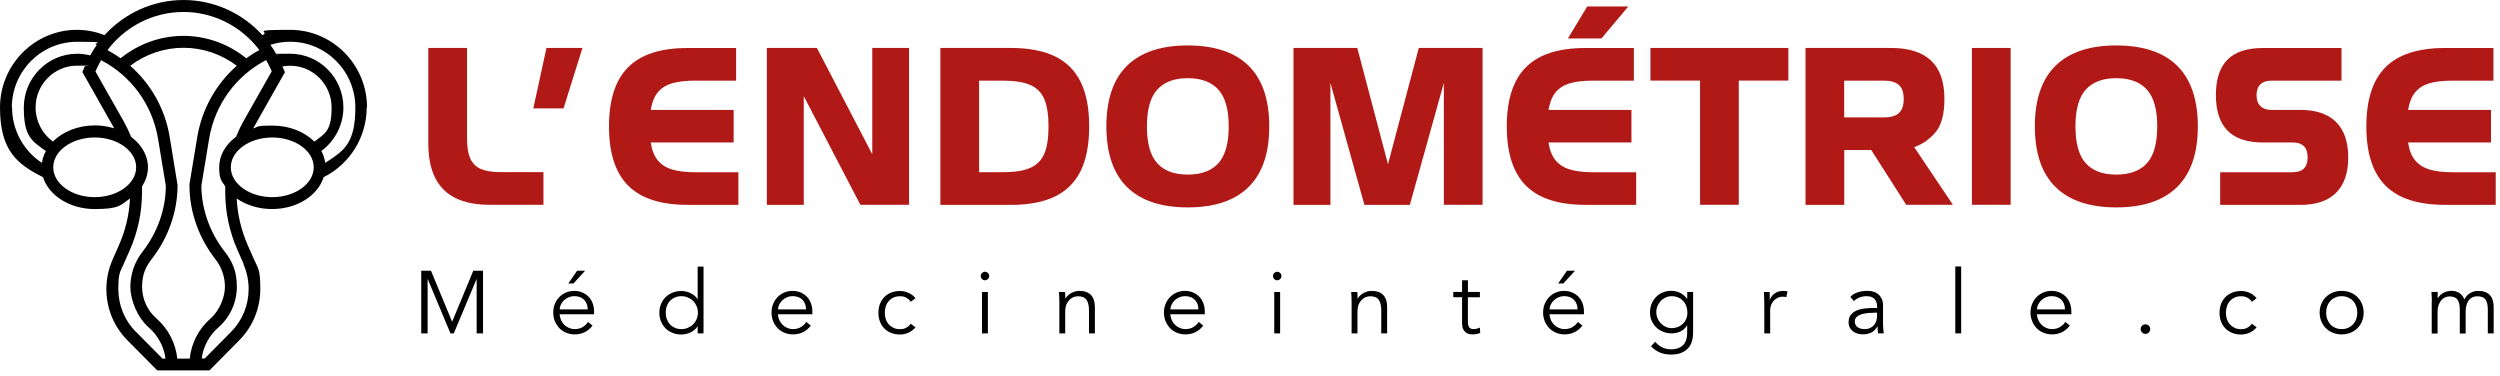 <svg xmlns="http://www.w3.org/2000/svg" width="439" height="66" viewBox="0 0 439 66" fill="none"><path d="M64.45 18.88C64.45 11.35 58.39 5.24 50.94 5.24C43.49 5.24 47.64 5.56 46.08 6.17C42.58 2.31 37.57 0 32.22 0C26.87 0 21.87 2.31 18.36 6.17C16.82 5.57 15.19 5.24 13.5 5.24C6.06 5.24 0 11.37 0 18.88C0 26.39 2.96 28.82 7.56 31.11C8.56 34.33 12.25 36.71 16.63 36.71C21.01 36.71 21.19 36 22.83 34.85C22.69 37.69 22.04 40.45 20.88 43.07L19.78 45.56C19.06 47.2 18.68 48.95 18.68 50.74C18.68 54.15 19.99 57.36 22.39 59.77L27.61 65.04H36.78L42 59.77C44.39 57.35 45.71 54.15 45.71 50.74C45.71 47.33 45.35 47.2 44.61 45.56L43.51 43.07C42.36 40.45 41.71 37.7 41.56 34.85C43.22 36 45.38 36.71 47.76 36.71C52.16 36.71 55.84 34.32 56.83 31.11C61.43 28.82 64.39 24.08 64.39 18.88H64.45ZM32.22 2.1C37.51 2.1 42.43 4.65 45.55 8.8C44.74 9.22 43.98 9.7 43.24 10.23C40.11 7.7 36.23 6.3 32.21 6.3C28.19 6.3 24.31 7.7 21.18 10.23C20.44 9.71 19.68 9.24 18.87 8.8C21.99 4.65 26.9 2.1 32.2 2.1H32.23H32.22ZM37.81 45.49C38.91 46.89 39.5 48.62 39.5 50.37C39.5 52.12 38.58 54.52 36.98 55.92C34.89 57.74 33.59 60.27 33.32 62.97H31.13C30.86 60.28 29.56 57.76 27.47 55.92C25.87 54.52 24.95 52.5 24.95 50.37C24.95 48.24 25.56 46.89 26.64 45.49C29.57 41.73 31.18 37.12 31.18 32.52L29.8 24.05C28.99 19.13 26.5 14.73 22.86 11.55C25.56 9.51 28.83 8.39 32.22 8.39C35.61 8.39 38.88 9.51 41.58 11.55C37.95 14.74 35.47 19.13 34.64 24.05L33.27 32.35V32.52C33.26 37.12 34.87 41.72 37.8 45.49H37.83H37.81ZM2.08 18.88C2.08 12.52 7.21 7.34 13.52 7.34C19.83 7.34 15.87 7.53 17 7.88C16.58 8.48 16.19 9.09 15.83 9.73C15.08 9.54 14.32 9.44 13.54 9.44C8.38 9.44 4.18 13.68 4.18 18.89C4.18 24.1 5.64 24.76 8.05 26.52C7.7 27.18 7.46 27.87 7.37 28.6C4.14 26.5 2.12 22.85 2.12 18.89H2.09L2.08 18.88ZM9.29 24.85C7.4 23.48 6.25 21.27 6.25 18.88C6.25 14.83 9.51 11.53 13.53 11.53C17.55 11.53 14.44 11.57 14.89 11.66L14.46 12.64L19.88 22.22C19.94 22.32 19.98 22.42 20.04 22.53C18.99 22.21 17.85 22.02 16.67 22.02C13.68 22.02 11.03 23.13 9.31 24.83V24.86L9.29 24.85ZM16.63 34.62C12.62 34.62 9.35 32.26 9.35 29.38C9.35 26.5 12.61 24.14 16.63 24.14C20.65 24.14 23.91 26.5 23.91 29.38C23.91 32.26 20.65 34.62 16.63 34.62ZM23.88 58.3C21.88 56.28 20.78 53.6 20.78 50.76C20.78 47.92 21.08 47.8 21.69 46.42L22.79 43.93C24.22 40.68 24.94 37.25 24.94 33.7C24.94 30.15 24.94 33.07 24.91 32.77C25.59 31.75 25.98 30.6 25.98 29.38C25.98 27.28 24.84 25.39 23.04 24.05C22.64 23.07 22.17 22.11 21.66 21.2L16.76 12.55L17.01 12C17.23 11.51 17.49 11.04 17.75 10.57C23.06 13.32 26.78 18.43 27.76 24.41L29.12 32.62C29.11 36.73 27.65 40.83 25.02 44.21C23.64 45.97 22.89 48.17 22.89 50.38C22.89 52.59 24.07 55.72 26.13 57.51C27.76 58.94 28.8 60.89 29.06 62.97H28.53L23.92 58.31L23.88 58.3ZM42.75 46.41C43.36 47.78 43.66 49.25 43.66 50.75C43.66 53.6 42.56 56.28 40.56 58.29L35.95 62.95H35.42C35.68 60.87 36.72 58.92 38.35 57.49C40.41 55.7 41.59 53.09 41.59 50.36C41.59 47.63 40.83 45.96 39.46 44.19C36.84 40.83 35.38 36.71 35.36 32.6L36.72 24.39C37.7 18.41 41.42 13.3 46.73 10.55C46.99 11.02 47.25 11.48 47.47 11.98L47.72 12.52L42.82 21.17C42.3 22.09 41.84 23.05 41.45 24.02C39.63 25.36 38.49 27.25 38.49 29.36C38.49 31.47 38.88 31.73 39.56 32.74C39.56 33.05 39.55 33.37 39.55 33.67C39.55 37.22 40.27 40.66 41.7 43.9L42.8 46.39V46.42L42.75 46.41ZM50.02 12.65L49.59 11.67C50.04 11.58 50.48 11.54 50.95 11.54C54.96 11.54 58.23 14.83 58.23 18.89C58.23 22.95 57.08 23.48 55.19 24.86C53.47 23.14 50.82 22.05 47.83 22.05C44.84 22.05 45.49 22.24 44.46 22.56C44.52 22.46 44.56 22.36 44.62 22.25L50.04 12.67V12.64L50.02 12.65ZM47.81 34.62C43.8 34.62 40.53 32.26 40.53 29.38C40.53 26.5 43.79 24.14 47.81 24.14C51.83 24.14 55.09 26.5 55.09 29.38C55.09 32.26 51.83 34.62 47.81 34.62ZM57.11 28.59C57.01 27.86 56.78 27.16 56.43 26.51C58.82 24.75 60.3 21.91 60.3 18.88C60.3 13.67 56.1 9.43 50.94 9.43C45.78 9.43 49.38 9.53 48.65 9.72C48.29 9.08 47.9 8.47 47.48 7.87C48.59 7.51 49.76 7.33 50.96 7.33C57.26 7.33 62.4 12.51 62.4 18.87C62.4 25.23 60.38 26.47 57.15 28.58H57.12L57.11 28.59Z" fill="black"></path><path d="M86 35.97C82.38 35.97 79.68 35.08 77.89 33.29C76.1 31.5 75.21 28.8 75.21 25.2V8.42H82.01V24.26C82.01 25.79 82.2 26.98 82.58 27.83C82.96 28.68 83.58 29.3 84.43 29.67C85.29 30.04 86.47 30.23 87.98 30.23H95.43V35.96H85.99L86 35.97Z" fill="#B11917"></path><path d="M102.28 8.42L98.96 19.03H93.65L95.96 8.42H102.28Z" fill="#B11917"></path><path d="M120.71 35.97C116.02 35.97 112.56 34.85 110.31 32.6C108.06 30.35 106.94 26.89 106.94 22.2C106.94 17.51 108.06 14.05 110.31 11.8C112.56 9.55 116.02 8.43 120.71 8.43H129.26V14.16H122.11C120.42 14.16 119.05 14.32 118 14.63C116.95 14.94 116.12 15.47 115.51 16.21C114.9 16.95 114.49 17.99 114.27 19.31H128.83V25.02H114.27C114.46 26.32 114.86 27.35 115.47 28.11C116.08 28.87 116.92 29.42 117.99 29.75C119.06 30.08 120.44 30.25 122.11 30.25H129.66V35.98H120.71V35.97Z" fill="#B11917"></path><path d="M141.14 35.97H134.66V8.42H143.45L153.17 27.09V8.42H159.63V35.96H151.08L141.14 16.88V35.97Z" fill="#B11917"></path><path d="M177.48 8.42C180.64 8.42 183.23 8.91 185.26 9.9C187.29 10.89 188.79 12.39 189.78 14.42C190.77 16.45 191.26 19.04 191.26 22.2C191.26 25.36 190.77 27.95 189.78 29.98C188.79 32.01 187.29 33.51 185.26 34.5C183.23 35.49 180.64 35.98 177.48 35.98H165.13V8.42H177.48ZM176.08 30.24C178.13 30.24 179.74 29.99 180.89 29.49C182.04 28.99 182.87 28.16 183.37 27.01C183.87 25.86 184.12 24.25 184.12 22.2C184.12 20.15 183.87 18.54 183.37 17.39C182.87 16.24 182.04 15.41 180.89 14.91C179.74 14.41 178.13 14.16 176.08 14.16H171.93V30.24H176.08Z" fill="#B11917"></path><path d="M222.88 22.19C222.88 26.9 221.67 30.45 219.25 32.84C216.83 35.23 213.26 36.42 208.57 36.42C203.88 36.42 200.31 35.22 197.9 32.84C195.49 30.46 194.28 26.9 194.28 22.19C194.28 17.48 195.49 13.93 197.9 11.55C200.31 9.17 203.87 7.98 208.57 7.98C213.27 7.98 216.85 9.17 219.26 11.55C221.67 13.93 222.88 17.48 222.88 22.19ZM208.57 30.66C210.95 30.66 212.74 29.99 213.95 28.66C215.16 27.32 215.76 25.17 215.76 22.2C215.76 19.23 215.16 17.08 213.95 15.74C212.74 14.4 210.95 13.73 208.57 13.73C206.19 13.73 204.42 14.4 203.21 15.74C202 17.08 201.4 19.23 201.4 22.2C201.4 25.17 202 27.32 203.21 28.66C204.42 30 206.2 30.66 208.57 30.66Z" fill="#B11917"></path><path d="M239.59 35.97L233.62 14.56V35.97H227.14V8.42H238.34L243.73 28.84L249.14 8.42H260.34V35.96H253.54V14.56L247.57 35.97H239.59Z" fill="#B11917"></path><path d="M278.36 35.97C273.67 35.97 270.21 34.85 267.96 32.6C265.71 30.35 264.59 26.89 264.59 22.2C264.59 17.51 265.71 14.05 267.96 11.8C270.21 9.55 273.67 8.43 278.36 8.43H286.91V14.16H279.76C278.07 14.16 276.7 14.32 275.65 14.63C274.6 14.94 273.77 15.47 273.16 16.21C272.55 16.95 272.14 17.99 271.92 19.31H286.48V25.02H271.92C272.11 26.32 272.51 27.35 273.12 28.11C273.73 28.87 274.57 29.42 275.64 29.75C276.71 30.08 278.09 30.25 279.76 30.25H287.31V35.98H278.36V35.97ZM285.93 1.13L281.21 6.76H275.32L278.72 1.13H285.93Z" fill="#B11917"></path><path d="M289.82 14.15V8.42H314.04V14.15H305.33V35.96H298.53V14.15H289.82Z" fill="#B11917"></path><path d="M323.85 35.97H317.05V8.42H332.02C335.14 8.42 337.49 9.15 339.07 10.62C340.65 12.09 341.44 14.34 341.44 17.37C341.44 20.07 340.91 22.04 339.85 23.26C338.79 24.49 337.55 25.35 336.13 25.83L342.93 35.96H334.73L328.59 26.34H323.85V35.97ZM330.81 20.62C332 20.62 332.88 20.37 333.44 19.86C334.01 19.35 334.29 18.53 334.29 17.38C334.29 16.23 334.01 15.42 333.44 14.92C332.87 14.41 332 14.16 330.81 14.16H323.84V20.62H330.81Z" fill="#B11917"></path><path d="M353.07 8.42V35.96H346.27V8.42H353.07Z" fill="#B11917"></path><path d="M385.94 22.19C385.94 26.9 384.73 30.45 382.3 32.84C379.87 35.23 376.32 36.42 371.62 36.42C366.92 36.42 363.36 35.22 360.95 32.84C358.53 30.45 357.32 26.9 357.32 22.19C357.32 17.48 358.53 13.93 360.95 11.55C363.37 9.17 366.92 7.98 371.62 7.98C376.32 7.98 379.9 9.17 382.31 11.55C384.72 13.93 385.94 17.48 385.94 22.19ZM371.62 30.66C374 30.66 375.79 29.99 377 28.66C378.21 27.32 378.81 25.17 378.81 22.2C378.81 19.23 378.21 17.08 377 15.74C375.79 14.4 374 13.73 371.62 13.73C369.24 13.73 367.47 14.4 366.26 15.74C365.05 17.08 364.45 19.23 364.45 22.2C364.45 25.17 365.05 27.32 366.26 28.66C367.47 30 369.25 30.66 371.62 30.66Z" fill="#B11917"></path><path d="M402.61 30.24C404.35 30.24 405.22 29.37 405.22 27.63C405.22 25.89 404.35 25.02 402.61 25.02H397.36C394.59 25.02 392.53 24.33 391.16 22.94C389.8 21.56 389.11 19.47 389.11 16.69C389.11 13.91 389.79 11.84 391.15 10.47C392.51 9.11 394.58 8.43 397.36 8.43H411.17V14.16H398.82C398 14.16 397.36 14.38 396.92 14.82C396.47 15.26 396.25 15.9 396.25 16.73C396.25 17.56 396.47 18.19 396.92 18.63C397.37 19.07 398 19.3 398.82 19.3H403.96C406.7 19.3 408.78 20.01 410.21 21.42C411.63 22.83 412.35 24.9 412.35 27.63C412.35 30.36 411.64 32.45 410.21 33.86C408.79 35.27 406.7 35.98 403.96 35.98H389.86V30.25H402.6L402.61 30.24Z" fill="#B11917"></path><path d="M429.3 35.97C424.61 35.97 421.15 34.85 418.9 32.6C416.65 30.35 415.53 26.89 415.53 22.2C415.53 17.51 416.65 14.05 418.9 11.8C421.15 9.55 424.61 8.43 429.3 8.43H437.85V14.16H430.7C429.01 14.16 427.64 14.32 426.59 14.63C425.54 14.94 424.71 15.47 424.1 16.21C423.49 16.95 423.08 17.99 422.86 19.31H437.42V25.02H422.86C423.05 26.32 423.45 27.35 424.06 28.11C424.67 28.87 425.51 29.42 426.58 29.75C427.65 30.08 429.03 30.25 430.7 30.25H438.25V35.98H429.3V35.97Z" fill="#B11917"></path><path d="M79.4 56.49L83.11 47.54H84.82V58.54H83.7V49.03H83.67L79.69 58.54H79.1L75.12 49.03H75.09V58.54H73.97V47.54H75.68L79.39 56.49H79.4Z" fill="black"></path><path d="M98.26 55.18C98.29 55.54 98.38 55.89 98.52 56.21C98.67 56.53 98.86 56.81 99.1 57.04C99.34 57.27 99.61 57.46 99.92 57.59C100.23 57.72 100.57 57.79 100.93 57.79C101.48 57.79 101.95 57.66 102.35 57.41C102.75 57.16 103.05 56.86 103.26 56.53L104.05 57.18C103.62 57.73 103.14 58.12 102.61 58.36C102.09 58.6 101.53 58.72 100.92 58.72C100.38 58.72 99.88 58.62 99.42 58.43C98.96 58.24 98.56 57.97 98.23 57.63C97.9 57.29 97.64 56.88 97.44 56.42C97.25 55.95 97.15 55.45 97.15 54.9C97.15 54.35 97.24 53.84 97.43 53.38C97.62 52.91 97.88 52.51 98.21 52.17C98.54 51.83 98.93 51.56 99.38 51.37C99.83 51.18 100.31 51.08 100.83 51.08C101.38 51.08 101.87 51.18 102.31 51.38C102.75 51.58 103.11 51.84 103.41 52.16C103.71 52.48 103.93 52.87 104.09 53.31C104.25 53.75 104.32 54.22 104.32 54.72V55.19H98.26V55.18ZM103.2 54.34C103.2 53.65 102.99 53.08 102.58 52.65C102.16 52.22 101.58 52 100.84 52C100.51 52 100.19 52.06 99.88 52.19C99.57 52.32 99.3 52.49 99.06 52.71C98.83 52.93 98.64 53.18 98.5 53.46C98.36 53.74 98.29 54.03 98.29 54.33H103.2V54.34ZM100.71 49.78H99.79L101.34 47.54H102.75L100.7 49.78H100.71Z" fill="black"></path><path d="M123.54 58.54H122.51V57.33H122.48C122.31 57.58 122.12 57.79 121.89 57.97C121.66 58.15 121.42 58.29 121.17 58.41C120.92 58.52 120.67 58.61 120.4 58.66C120.14 58.71 119.88 58.74 119.65 58.74C119.08 58.74 118.56 58.64 118.09 58.45C117.62 58.26 117.21 57.99 116.87 57.65C116.53 57.31 116.26 56.9 116.07 56.44C115.88 55.97 115.78 55.47 115.78 54.92C115.78 54.37 115.88 53.86 116.07 53.4C116.26 52.93 116.53 52.53 116.87 52.19C117.21 51.85 117.62 51.58 118.09 51.39C118.56 51.2 119.08 51.1 119.65 51.1C119.89 51.1 120.14 51.13 120.4 51.18C120.66 51.23 120.92 51.31 121.17 51.43C121.42 51.54 121.66 51.69 121.89 51.87C122.12 52.05 122.31 52.26 122.48 52.51H122.51V46.82H123.54V58.57V58.54ZM116.9 54.9C116.9 55.3 116.96 55.68 117.09 56.03C117.22 56.38 117.4 56.69 117.64 56.95C117.88 57.21 118.17 57.41 118.5 57.56C118.83 57.71 119.22 57.79 119.64 57.79C120.06 57.79 120.44 57.72 120.8 57.56C121.16 57.4 121.47 57.21 121.72 56.95C121.97 56.69 122.18 56.39 122.33 56.03C122.47 55.68 122.55 55.3 122.55 54.9C122.55 54.5 122.48 54.12 122.33 53.77C122.18 53.42 121.98 53.11 121.72 52.85C121.46 52.59 121.15 52.39 120.8 52.24C120.44 52.09 120.06 52.01 119.64 52.01C119.22 52.01 118.83 52.09 118.5 52.24C118.16 52.39 117.88 52.59 117.64 52.85C117.4 53.11 117.22 53.41 117.09 53.77C116.96 54.12 116.9 54.5 116.9 54.9Z" fill="black"></path><path d="M136.59 55.18C136.62 55.54 136.71 55.89 136.85 56.21C137 56.53 137.19 56.81 137.43 57.04C137.67 57.27 137.94 57.46 138.25 57.59C138.56 57.72 138.9 57.79 139.26 57.79C139.81 57.79 140.28 57.66 140.68 57.41C141.08 57.16 141.38 56.86 141.59 56.53L142.38 57.18C141.95 57.73 141.47 58.12 140.94 58.36C140.42 58.6 139.86 58.72 139.25 58.72C138.71 58.72 138.21 58.62 137.75 58.43C137.29 58.24 136.89 57.97 136.56 57.63C136.23 57.29 135.97 56.88 135.77 56.42C135.58 55.95 135.48 55.45 135.48 54.9C135.48 54.35 135.57 53.84 135.76 53.38C135.95 52.91 136.21 52.51 136.54 52.17C136.87 51.83 137.26 51.56 137.71 51.37C138.16 51.18 138.64 51.08 139.16 51.08C139.71 51.08 140.2 51.18 140.64 51.38C141.08 51.58 141.44 51.84 141.74 52.16C142.04 52.48 142.26 52.87 142.42 53.31C142.58 53.75 142.65 54.22 142.65 54.72V55.19H136.59V55.18ZM141.54 54.34C141.54 53.65 141.33 53.08 140.92 52.65C140.5 52.22 139.92 52 139.18 52C138.85 52 138.53 52.06 138.22 52.19C137.91 52.32 137.64 52.49 137.4 52.71C137.17 52.93 136.98 53.18 136.84 53.46C136.7 53.74 136.63 54.03 136.63 54.33H141.54V54.34Z" fill="black"></path><path d="M159.92 52.98C159.74 52.71 159.5 52.48 159.18 52.3C158.86 52.11 158.5 52.02 158.1 52.02C157.68 52.01 157.29 52.08 156.96 52.22C156.62 52.37 156.34 52.57 156.1 52.83C155.86 53.09 155.68 53.4 155.56 53.75C155.44 54.11 155.37 54.49 155.37 54.91C155.37 55.33 155.43 55.71 155.56 56.07C155.68 56.43 155.86 56.74 156.1 56.99C156.34 57.25 156.63 57.45 156.96 57.6C157.3 57.75 157.68 57.81 158.1 57.8C158.5 57.8 158.86 57.71 159.18 57.52C159.5 57.33 159.74 57.11 159.92 56.84L160.76 57.48C160.4 57.9 159.99 58.22 159.53 58.42C159.07 58.62 158.6 58.73 158.1 58.74C157.51 58.75 156.98 58.66 156.5 58.47C156.02 58.28 155.62 58.01 155.28 57.67C154.94 57.33 154.69 56.92 154.51 56.45C154.33 55.98 154.25 55.47 154.25 54.92C154.25 54.37 154.34 53.86 154.51 53.39C154.69 52.92 154.94 52.51 155.28 52.17C155.62 51.83 156.02 51.56 156.5 51.37C156.98 51.18 157.51 51.09 158.1 51.1C158.6 51.11 159.07 51.22 159.53 51.42C159.99 51.62 160.4 51.94 160.76 52.36L159.92 53V52.98Z" fill="black"></path><path d="M173.7 48.47C173.7 48.69 173.62 48.87 173.47 49.01C173.31 49.15 173.14 49.22 172.96 49.22C172.78 49.22 172.6 49.15 172.45 49.01C172.29 48.87 172.22 48.69 172.22 48.47C172.22 48.25 172.3 48.07 172.45 47.93C172.61 47.79 172.78 47.72 172.96 47.72C173.14 47.72 173.32 47.79 173.47 47.93C173.63 48.07 173.7 48.25 173.7 48.47ZM173.47 58.54H172.44V51.27H173.47V58.54Z" fill="black"></path><path d="M187.02 51.27C187.04 51.47 187.05 51.66 187.06 51.85C187.06 52.04 187.06 52.24 187.06 52.43H187.09C187.2 52.23 187.35 52.05 187.52 51.89C187.7 51.72 187.89 51.58 188.11 51.46C188.33 51.34 188.56 51.25 188.8 51.18C189.04 51.11 189.28 51.08 189.52 51.08C190.45 51.08 191.14 51.33 191.59 51.82C192.04 52.31 192.26 53.01 192.26 53.93V58.55H191.23V54.53C191.23 53.72 191.09 53.1 190.81 52.67C190.53 52.24 190.01 52.02 189.26 52.02C189.21 52.02 189.06 52.04 188.82 52.08C188.58 52.12 188.33 52.24 188.07 52.42C187.81 52.61 187.57 52.89 187.36 53.26C187.15 53.63 187.05 54.15 187.05 54.81V58.54H186.02V52.87C186.02 52.67 186.02 52.42 186 52.12C185.98 51.82 185.97 51.53 185.95 51.27H187.02Z" fill="black"></path><path d="M205.5 55.18C205.53 55.54 205.62 55.89 205.76 56.21C205.91 56.53 206.1 56.81 206.34 57.04C206.58 57.27 206.85 57.46 207.16 57.59C207.47 57.72 207.81 57.79 208.17 57.79C208.72 57.79 209.19 57.66 209.59 57.41C209.99 57.16 210.29 56.86 210.5 56.53L211.29 57.18C210.86 57.73 210.38 58.12 209.85 58.36C209.33 58.6 208.77 58.72 208.16 58.72C207.62 58.72 207.12 58.62 206.66 58.43C206.2 58.24 205.8 57.97 205.47 57.63C205.14 57.29 204.88 56.88 204.68 56.42C204.49 55.95 204.39 55.45 204.39 54.9C204.39 54.35 204.48 53.84 204.67 53.38C204.86 52.91 205.12 52.51 205.45 52.17C205.78 51.83 206.17 51.56 206.62 51.37C207.07 51.18 207.55 51.08 208.07 51.08C208.62 51.08 209.11 51.18 209.55 51.38C209.99 51.58 210.35 51.84 210.65 52.16C210.95 52.48 211.17 52.87 211.33 53.31C211.49 53.75 211.56 54.22 211.56 54.72V55.19H205.5V55.18ZM210.44 54.34C210.44 53.65 210.23 53.08 209.82 52.65C209.4 52.22 208.82 52 208.08 52C207.75 52 207.43 52.06 207.12 52.19C206.81 52.32 206.54 52.49 206.3 52.71C206.07 52.93 205.88 53.18 205.74 53.46C205.6 53.74 205.53 54.03 205.53 54.33H210.44V54.34Z" fill="black"></path><path d="M225.02 48.47C225.02 48.69 224.94 48.87 224.79 49.01C224.63 49.15 224.46 49.22 224.28 49.22C224.1 49.22 223.92 49.15 223.77 49.01C223.61 48.87 223.54 48.69 223.54 48.47C223.54 48.25 223.62 48.07 223.77 47.93C223.93 47.79 224.1 47.72 224.28 47.72C224.46 47.72 224.64 47.79 224.79 47.93C224.95 48.07 225.02 48.25 225.02 48.47ZM224.79 58.54H223.76V51.27H224.79V58.54Z" fill="black"></path><path d="M238.34 51.27C238.36 51.47 238.37 51.66 238.38 51.85C238.38 52.04 238.38 52.24 238.38 52.43H238.41C238.52 52.23 238.67 52.05 238.84 51.89C239.02 51.72 239.21 51.58 239.43 51.46C239.65 51.34 239.88 51.25 240.12 51.18C240.36 51.11 240.6 51.08 240.84 51.08C241.77 51.08 242.46 51.33 242.91 51.82C243.36 52.31 243.58 53.01 243.58 53.93V58.55H242.55V54.53C242.55 53.72 242.41 53.1 242.13 52.67C241.85 52.24 241.33 52.02 240.58 52.02C240.53 52.02 240.38 52.04 240.14 52.08C239.9 52.12 239.65 52.24 239.39 52.42C239.13 52.61 238.89 52.89 238.68 53.26C238.47 53.63 238.37 54.15 238.37 54.81V58.54H237.34V52.87C237.34 52.67 237.34 52.42 237.32 52.12C237.3 51.82 237.29 51.53 237.27 51.27H238.34Z" fill="black"></path><path d="M259.86 52.2H257.76V56.49C257.76 56.76 257.79 56.98 257.84 57.15C257.89 57.32 257.96 57.45 258.06 57.55C258.15 57.64 258.26 57.71 258.39 57.74C258.52 57.78 258.66 57.79 258.82 57.79C259 57.79 259.18 57.76 259.36 57.71C259.55 57.66 259.72 57.59 259.87 57.51L259.92 58.46C259.54 58.64 259.08 58.72 258.54 58.72C258.34 58.72 258.14 58.69 257.93 58.64C257.72 58.59 257.52 58.49 257.35 58.34C257.17 58.19 257.03 58 256.91 57.75C256.8 57.5 256.74 57.17 256.74 56.77V52.19H255.2V51.26H256.74V49.21H257.77V51.26H259.87V52.19L259.86 52.2Z" fill="black"></path><path d="M272.08 55.18C272.11 55.54 272.2 55.89 272.34 56.21C272.49 56.53 272.68 56.81 272.92 57.04C273.16 57.27 273.43 57.46 273.74 57.59C274.05 57.72 274.39 57.79 274.75 57.79C275.3 57.79 275.77 57.66 276.17 57.41C276.57 57.16 276.87 56.86 277.08 56.53L277.87 57.18C277.44 57.73 276.96 58.12 276.43 58.36C275.91 58.6 275.35 58.72 274.74 58.72C274.2 58.72 273.7 58.62 273.24 58.43C272.78 58.24 272.38 57.97 272.05 57.63C271.72 57.29 271.46 56.88 271.26 56.42C271.07 55.95 270.97 55.45 270.97 54.9C270.97 54.35 271.06 53.84 271.25 53.38C271.44 52.91 271.7 52.51 272.03 52.17C272.36 51.83 272.75 51.56 273.2 51.37C273.65 51.18 274.13 51.08 274.65 51.08C275.2 51.08 275.69 51.18 276.13 51.38C276.57 51.58 276.93 51.84 277.23 52.16C277.53 52.48 277.75 52.87 277.91 53.31C278.07 53.75 278.14 54.22 278.14 54.72V55.19H272.08V55.18ZM277.02 54.34C277.02 53.65 276.81 53.08 276.4 52.65C275.98 52.22 275.4 52 274.66 52C274.33 52 274.01 52.06 273.7 52.19C273.39 52.32 273.12 52.49 272.88 52.71C272.65 52.93 272.46 53.18 272.32 53.46C272.18 53.74 272.11 54.03 272.11 54.33H277.02V54.34ZM274.53 49.78H273.61L275.16 47.54H276.57L274.52 49.78H274.53Z" fill="black"></path><path d="M290.66 60C290.96 60.4 291.35 60.73 291.83 60.97C292.31 61.21 292.85 61.34 293.44 61.34C293.96 61.34 294.4 61.26 294.76 61.11C295.12 60.96 295.42 60.76 295.64 60.5C295.86 60.24 296.02 59.94 296.12 59.59C296.22 59.24 296.27 58.87 296.27 58.48V57.17H296.24C295.91 57.67 295.5 58.02 295.03 58.23C294.55 58.44 294.05 58.54 293.52 58.54C292.99 58.54 292.5 58.45 292.04 58.26C291.58 58.07 291.18 57.82 290.84 57.49C290.5 57.16 290.23 56.77 290.03 56.32C289.83 55.86 289.74 55.37 289.74 54.84C289.74 54.31 289.83 53.82 290.02 53.36C290.21 52.9 290.46 52.51 290.79 52.16C291.12 51.81 291.5 51.55 291.96 51.36C292.41 51.17 292.9 51.07 293.44 51.07C293.66 51.07 293.89 51.09 294.13 51.13C294.37 51.17 294.62 51.24 294.86 51.35C295.1 51.46 295.34 51.6 295.58 51.78C295.82 51.96 296.04 52.19 296.25 52.47H296.28V51.26H297.31V58.47C297.31 58.86 297.26 59.28 297.16 59.73C297.06 60.18 296.87 60.58 296.59 60.96C296.3 61.33 295.91 61.64 295.4 61.89C294.89 62.14 294.23 62.26 293.41 62.26C292.69 62.26 292.04 62.14 291.47 61.9C290.9 61.66 290.38 61.29 289.92 60.8L290.68 59.99L290.66 60ZM290.85 54.81C290.85 55.19 290.92 55.55 291.06 55.89C291.2 56.23 291.39 56.52 291.64 56.78C291.89 57.04 292.17 57.24 292.49 57.39C292.82 57.54 293.17 57.62 293.56 57.62C293.95 57.62 294.29 57.55 294.62 57.42C294.96 57.29 295.25 57.1 295.51 56.85C295.77 56.61 295.97 56.31 296.11 55.97C296.25 55.63 296.32 55.24 296.3 54.82C296.3 54.44 296.24 54.08 296.11 53.74C295.99 53.4 295.8 53.11 295.57 52.85C295.33 52.6 295.04 52.39 294.7 52.24C294.36 52.09 293.97 52.01 293.55 52.01C293.17 52.01 292.81 52.09 292.48 52.24C292.15 52.39 291.87 52.59 291.63 52.85C291.39 53.1 291.2 53.4 291.05 53.74C290.91 54.08 290.84 54.44 290.84 54.82L290.85 54.81Z" fill="black"></path><path d="M309.81 53.54C309.81 53.22 309.81 52.89 309.79 52.56C309.77 52.23 309.76 51.8 309.75 51.27H310.76V52.62H310.79C310.86 52.42 310.97 52.23 311.1 52.05C311.23 51.87 311.4 51.71 311.59 51.56C311.78 51.41 312 51.3 312.26 51.21C312.51 51.12 312.8 51.08 313.12 51.08C313.41 51.08 313.66 51.11 313.88 51.17L313.68 52.18C313.55 52.13 313.35 52.1 313.09 52.1C312.7 52.1 312.36 52.18 312.08 52.33C311.8 52.48 311.57 52.67 311.38 52.91C311.19 53.14 311.06 53.39 310.97 53.66C310.88 53.93 310.84 54.19 310.84 54.44V58.54H309.81V53.54Z" fill="black"></path><path d="M329.62 54.08V53.89C329.62 52.64 329 52.01 327.75 52.01C326.9 52.01 326.16 52.3 325.53 52.86L324.91 52.13C325.59 51.43 326.62 51.07 327.99 51.07C328.34 51.07 328.68 51.12 329.01 51.23C329.34 51.33 329.62 51.49 329.86 51.7C330.1 51.91 330.29 52.18 330.44 52.5C330.59 52.82 330.66 53.2 330.66 53.65V56.9C330.66 57.18 330.67 57.47 330.7 57.78C330.73 58.09 330.75 58.34 330.78 58.53H329.79C329.76 58.35 329.74 58.16 329.72 57.95C329.7 57.74 329.7 57.54 329.7 57.34H329.67C329.37 57.83 329.01 58.18 328.61 58.39C328.2 58.6 327.7 58.71 327.11 58.71C326.79 58.71 326.48 58.67 326.18 58.58C325.88 58.49 325.61 58.36 325.38 58.18C325.15 58 324.96 57.78 324.82 57.51C324.68 57.25 324.61 56.94 324.61 56.59C324.61 56 324.76 55.54 325.07 55.2C325.38 54.86 325.76 54.61 326.22 54.45C326.68 54.28 327.17 54.18 327.7 54.14C328.22 54.1 328.7 54.08 329.14 54.08H329.65H329.62ZM329.09 54.92C328.83 54.92 328.51 54.93 328.12 54.96C327.73 54.99 327.36 55.05 327 55.15C326.64 55.25 326.34 55.4 326.08 55.61C325.82 55.82 325.7 56.1 325.7 56.46C325.7 56.7 325.75 56.9 325.85 57.07C325.95 57.24 326.08 57.38 326.25 57.49C326.42 57.6 326.6 57.68 326.8 57.72C327 57.77 327.21 57.79 327.41 57.79C327.78 57.79 328.11 57.73 328.38 57.6C328.65 57.48 328.88 57.31 329.07 57.1C329.26 56.89 329.39 56.64 329.48 56.35C329.57 56.07 329.61 55.76 329.61 55.44V54.91H329.08L329.09 54.92Z" fill="black"></path><path d="M344.38 58.54H343.35V46.79H344.38V58.54Z" fill="black"></path><path d="M357.67 55.18C357.7 55.54 357.79 55.89 357.93 56.21C358.08 56.53 358.27 56.81 358.51 57.04C358.75 57.27 359.02 57.46 359.33 57.59C359.64 57.72 359.98 57.79 360.34 57.79C360.89 57.79 361.36 57.66 361.76 57.41C362.16 57.16 362.46 56.86 362.67 56.53L363.46 57.18C363.03 57.73 362.55 58.12 362.02 58.36C361.5 58.6 360.94 58.72 360.33 58.72C359.79 58.72 359.29 58.62 358.83 58.43C358.37 58.24 357.97 57.97 357.64 57.63C357.31 57.29 357.05 56.88 356.85 56.42C356.66 55.95 356.56 55.45 356.56 54.9C356.56 54.35 356.65 53.84 356.84 53.38C357.03 52.91 357.29 52.51 357.62 52.17C357.95 51.83 358.34 51.56 358.79 51.37C359.24 51.18 359.72 51.08 360.24 51.08C360.79 51.08 361.28 51.18 361.72 51.38C362.16 51.58 362.52 51.84 362.82 52.16C363.12 52.48 363.34 52.87 363.5 53.31C363.66 53.75 363.73 54.22 363.73 54.72V55.19H357.67V55.18ZM362.61 54.34C362.61 53.65 362.4 53.08 361.99 52.65C361.57 52.22 360.99 52 360.25 52C359.92 52 359.6 52.06 359.29 52.19C358.98 52.32 358.71 52.49 358.47 52.71C358.24 52.93 358.05 53.18 357.91 53.46C357.77 53.74 357.7 54.03 357.7 54.33H362.61V54.34Z" fill="black"></path><path d="M377.58 57.79C377.58 58.01 377.5 58.2 377.35 58.37C377.19 58.54 376.99 58.63 376.74 58.63C376.49 58.63 376.29 58.54 376.13 58.37C375.97 58.2 375.9 58 375.9 57.79C375.9 57.58 375.98 57.38 376.13 57.21C376.28 57.04 376.49 56.95 376.74 56.95C376.99 56.95 377.19 57.04 377.35 57.21C377.51 57.38 377.58 57.58 377.58 57.79Z" fill="black"></path><path d="M395.42 52.98C395.24 52.71 395 52.48 394.68 52.3C394.36 52.11 394 52.02 393.6 52.02C393.18 52.01 392.79 52.08 392.46 52.22C392.12 52.37 391.84 52.57 391.6 52.83C391.36 53.09 391.18 53.4 391.06 53.75C390.94 54.11 390.87 54.49 390.87 54.91C390.87 55.33 390.93 55.71 391.06 56.07C391.18 56.43 391.36 56.74 391.6 56.99C391.84 57.25 392.13 57.45 392.46 57.6C392.8 57.75 393.18 57.81 393.6 57.8C394 57.8 394.36 57.71 394.68 57.52C395 57.33 395.24 57.11 395.42 56.84L396.26 57.48C395.9 57.9 395.49 58.22 395.03 58.42C394.57 58.62 394.1 58.73 393.6 58.74C393.01 58.75 392.48 58.66 392 58.47C391.52 58.28 391.12 58.01 390.78 57.67C390.44 57.33 390.19 56.92 390.01 56.45C389.83 55.98 389.75 55.47 389.75 54.92C389.75 54.37 389.84 53.86 390.01 53.39C390.19 52.92 390.44 52.51 390.78 52.17C391.12 51.83 391.52 51.56 392 51.37C392.48 51.18 393.01 51.09 393.6 51.1C394.1 51.11 394.57 51.22 395.03 51.42C395.49 51.62 395.9 51.94 396.26 52.36L395.42 53V52.98Z" fill="black"></path><path d="M415.06 54.9C415.06 55.45 414.96 55.96 414.77 56.42C414.58 56.89 414.31 57.29 413.97 57.63C413.63 57.97 413.22 58.24 412.75 58.43C412.28 58.62 411.76 58.72 411.19 58.72C410.62 58.72 410.12 58.62 409.64 58.43C409.16 58.24 408.76 57.97 408.42 57.63C408.08 57.29 407.81 56.88 407.62 56.42C407.43 55.95 407.33 55.45 407.33 54.9C407.33 54.35 407.43 53.84 407.62 53.38C407.81 52.91 408.08 52.51 408.42 52.17C408.76 51.83 409.17 51.56 409.64 51.37C410.11 51.18 410.63 51.08 411.19 51.08C411.75 51.08 412.28 51.18 412.75 51.37C413.22 51.56 413.63 51.83 413.97 52.17C414.31 52.51 414.58 52.92 414.77 53.38C414.96 53.85 415.06 54.35 415.06 54.9ZM413.94 54.9C413.94 54.5 413.88 54.12 413.75 53.77C413.62 53.42 413.44 53.11 413.2 52.85C412.96 52.59 412.67 52.39 412.34 52.24C412 52.09 411.62 52.01 411.2 52.01C410.78 52.01 410.39 52.09 410.06 52.24C409.72 52.39 409.44 52.59 409.2 52.85C408.97 53.11 408.79 53.41 408.66 53.77C408.53 54.12 408.47 54.5 408.47 54.9C408.47 55.3 408.53 55.68 408.66 56.03C408.79 56.38 408.97 56.69 409.2 56.95C409.43 57.21 409.72 57.41 410.06 57.56C410.4 57.71 410.78 57.79 411.2 57.79C411.62 57.79 412.01 57.72 412.34 57.56C412.67 57.4 412.96 57.21 413.2 56.95C413.44 56.69 413.62 56.39 413.75 56.03C413.88 55.67 413.94 55.3 413.94 54.9Z" fill="black"></path><path d="M427.03 52.88C427.03 52.61 427.03 52.34 427.01 52.07C426.99 51.8 426.98 51.53 426.96 51.26H428.06V52.36H428.09C428.34 51.94 428.68 51.61 429.12 51.4C429.56 51.18 430 51.07 430.43 51.07C430.63 51.07 430.84 51.09 431.06 51.13C431.28 51.17 431.5 51.25 431.71 51.36C431.92 51.47 432.11 51.62 432.29 51.82C432.47 52.02 432.62 52.27 432.75 52.58C432.96 52.11 433.29 51.75 433.74 51.48C434.19 51.21 434.66 51.08 435.15 51.08C436.08 51.08 436.77 51.33 437.22 51.82C437.67 52.31 437.89 53.01 437.89 53.93V58.55H436.86V54.31C436.86 53.57 436.73 53.01 436.47 52.62C436.21 52.23 435.73 52.03 435.02 52.03C434.64 52.03 434.32 52.11 434.06 52.26C433.8 52.41 433.59 52.61 433.43 52.86C433.27 53.11 433.15 53.39 433.08 53.71C433.01 54.03 432.97 54.36 432.97 54.7V58.57H431.94V54.33C431.94 53.59 431.81 53.03 431.55 52.64C431.29 52.25 430.81 52.05 430.1 52.05C430.04 52.05 429.89 52.07 429.67 52.11C429.45 52.15 429.22 52.27 428.98 52.45C428.74 52.63 428.53 52.92 428.33 53.29C428.14 53.66 428.04 54.18 428.04 54.84V58.57H427.01V52.91L427.03 52.88Z" fill="black"></path></svg>